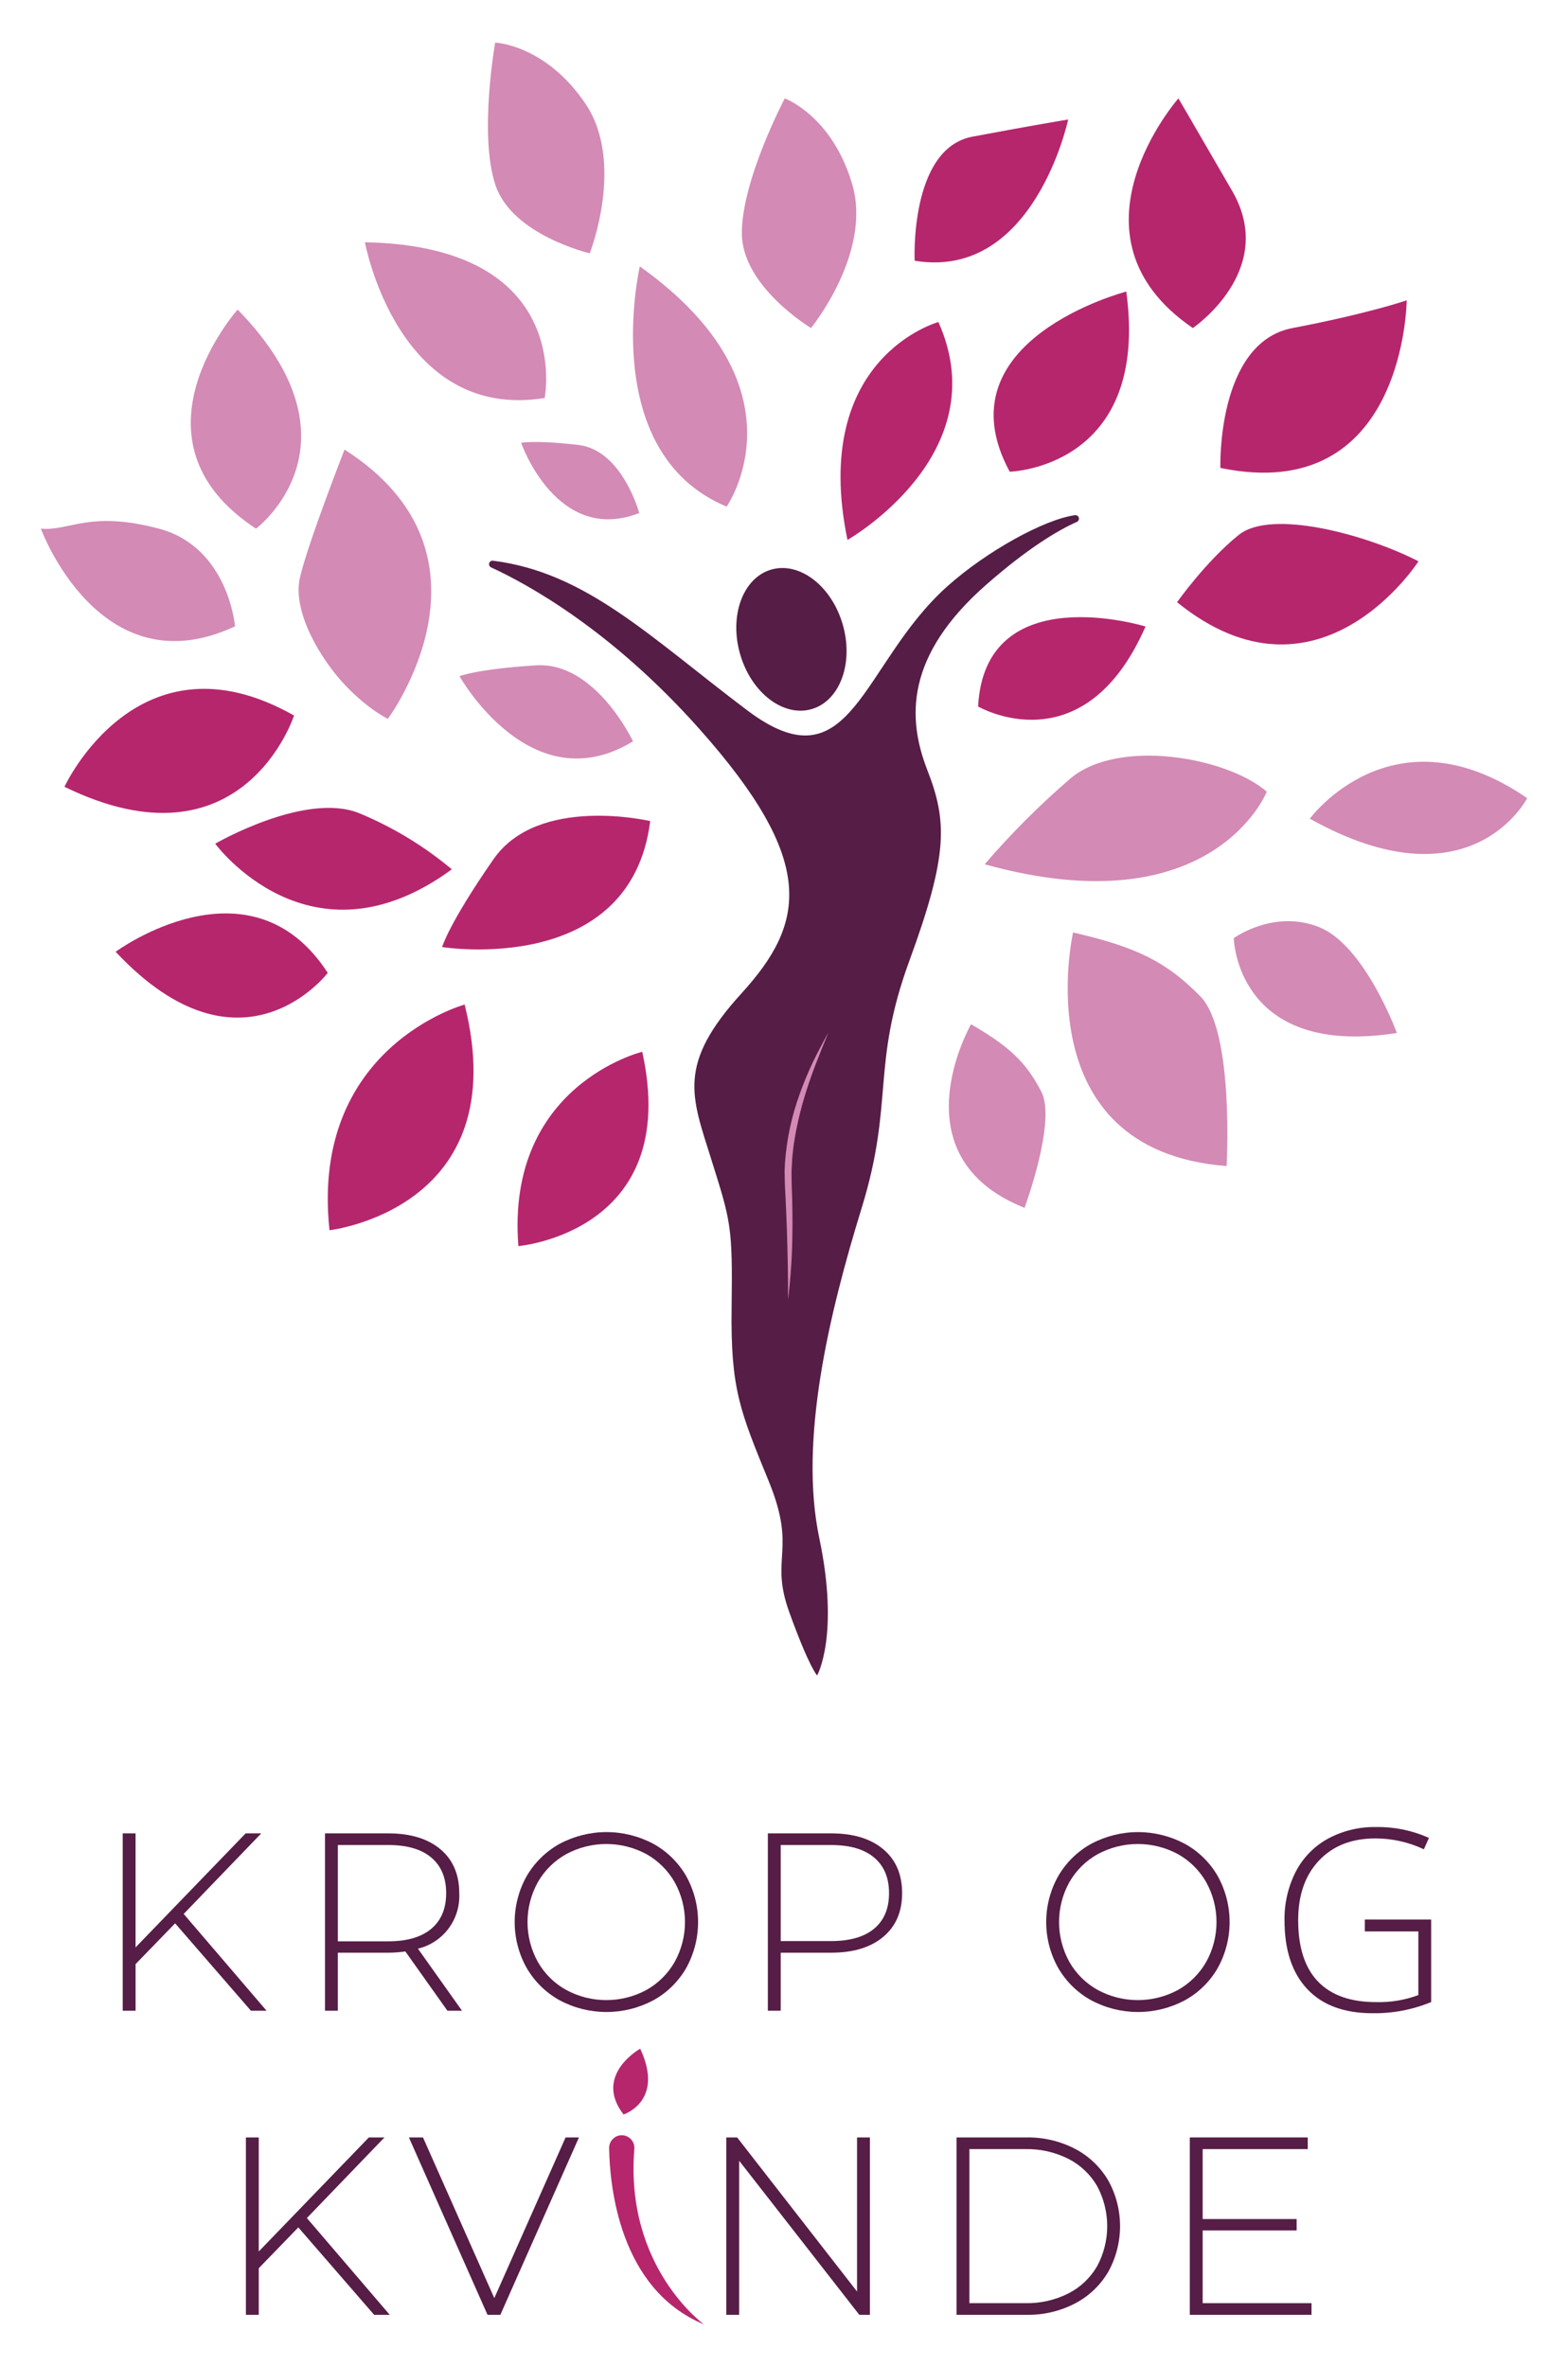 <svg xmlns="http://www.w3.org/2000/svg" width="114" height="172" viewBox="0 0 114 172" fill="none"><path d="M12.732 139.763L9.857 142.727V146.115H8.922V133.226H9.856V141.512L17.86 133.226H18.995L13.355 139.081L19.381 146.114H18.244L12.732 139.763Z" fill="#561D46"></path><path d="M32.53 146.115L29.471 141.807C29.058 141.865 28.642 141.896 28.225 141.898H24.562V146.115H23.629V133.226H28.226C29.837 133.226 31.1 133.609 32.016 134.376C32.932 135.144 33.39 136.209 33.39 137.571C33.438 138.491 33.164 139.398 32.615 140.135C32.066 140.872 31.277 141.392 30.386 141.604L33.591 146.116L32.53 146.115ZM28.226 141.07C29.593 141.07 30.637 140.766 31.358 140.158C32.078 139.551 32.438 138.688 32.438 137.571C32.438 136.454 32.078 135.592 31.358 134.984C30.637 134.376 29.593 134.072 28.226 134.073H24.563V141.07H28.226Z" fill="#561D46"></path><path d="M40.68 145.351C39.686 144.8 38.86 143.989 38.289 143.003C37.718 141.986 37.419 140.838 37.419 139.67C37.419 138.502 37.718 137.354 38.289 136.337C38.86 135.352 39.686 134.54 40.68 133.99C41.728 133.429 42.898 133.135 44.085 133.133C45.273 133.132 46.443 133.422 47.493 133.98C48.487 134.526 49.314 135.335 49.884 136.319C50.455 137.343 50.754 138.497 50.754 139.67C50.754 140.844 50.455 141.998 49.884 143.022C49.315 144.006 48.488 144.814 47.493 145.36C46.443 145.918 45.273 146.209 44.085 146.207C42.898 146.206 41.728 145.912 40.68 145.351ZM46.999 144.605C47.853 144.126 48.562 143.423 49.05 142.57C49.542 141.684 49.801 140.685 49.801 139.67C49.801 138.655 49.542 137.656 49.05 136.77C48.562 135.918 47.853 135.214 46.999 134.735C46.102 134.252 45.1 133.999 44.082 133.999C43.064 133.999 42.062 134.252 41.165 134.735C40.307 135.212 39.594 135.916 39.105 136.77C38.612 137.656 38.353 138.655 38.353 139.67C38.353 140.685 38.612 141.684 39.105 142.57C39.594 143.425 40.306 144.129 41.165 144.605C42.062 145.089 43.064 145.342 44.082 145.342C45.1 145.342 46.102 145.089 46.999 144.605Z" fill="#561D46"></path><path d="M64.214 134.376C65.13 135.143 65.588 136.208 65.588 137.571C65.588 138.922 65.13 139.981 64.214 140.747C63.299 141.514 62.035 141.898 60.424 141.898H56.761V146.115H55.827V133.226H60.424C62.035 133.225 63.299 133.609 64.214 134.376ZM63.555 140.149C64.276 139.548 64.636 138.688 64.636 137.571C64.636 136.454 64.276 135.592 63.555 134.985C62.835 134.377 61.791 134.073 60.423 134.074H56.761V141.053H60.423C61.791 141.052 62.835 140.751 63.555 140.149Z" fill="#561D46"></path><path d="M79.324 145.351C78.331 144.8 77.504 143.989 76.933 143.003C76.363 141.986 76.063 140.838 76.063 139.67C76.063 138.502 76.363 137.354 76.933 136.337C77.504 135.352 78.331 134.54 79.324 133.99C80.373 133.429 81.542 133.135 82.73 133.134C83.917 133.132 85.087 133.423 86.137 133.98C87.132 134.526 87.959 135.335 88.528 136.319C89.099 137.343 89.398 138.497 89.398 139.67C89.398 140.844 89.099 141.998 88.528 143.022C87.959 144.006 87.132 144.815 86.137 145.36C85.087 145.918 83.917 146.209 82.73 146.207C81.542 146.206 80.373 145.912 79.324 145.351ZM85.643 144.605C86.498 144.126 87.207 143.423 87.694 142.57C88.187 141.684 88.445 140.686 88.445 139.67C88.445 138.655 88.187 137.657 87.694 136.77C87.207 135.918 86.498 135.214 85.643 134.735C84.746 134.252 83.744 133.999 82.726 133.999C81.709 133.999 80.707 134.252 79.81 134.735C78.951 135.212 78.239 135.916 77.749 136.77C77.257 137.657 76.998 138.655 76.998 139.67C76.998 140.686 77.257 141.684 77.749 142.57C78.238 143.425 78.951 144.129 79.81 144.605C80.707 145.089 81.709 145.342 82.726 145.342C83.744 145.342 84.746 145.089 85.643 144.605Z" fill="#561D46"></path><path d="M99.23 139.488H104.05V145.486C102.697 146.042 101.246 146.318 99.784 146.295C97.721 146.295 96.14 145.709 95.04 144.537C93.94 143.365 93.39 141.707 93.39 139.561C93.367 138.326 93.648 137.104 94.208 136.006C94.735 134.991 95.551 134.156 96.551 133.61C97.627 133.032 98.833 132.741 100.052 132.766C101.373 132.744 102.683 133.014 103.889 133.557L103.522 134.384C102.42 133.863 101.217 133.593 99.999 133.593C98.276 133.593 96.909 134.128 95.898 135.198C94.888 136.267 94.383 137.711 94.383 139.527C94.383 141.505 94.862 142.993 95.822 143.991C96.782 144.989 98.192 145.488 100.052 145.488C101.098 145.516 102.139 145.342 103.12 144.977V140.352H99.23V139.488Z" fill="#561D46"></path><path d="M21.689 161.859L18.814 164.824V168.212H17.879V155.322H18.813V163.609L26.817 155.322H27.952L22.311 161.179L28.337 168.212H27.202L21.689 161.859Z" fill="#561D46"></path><path d="M42.092 155.322L36.378 168.212H35.444L29.729 155.322H30.754L35.938 166.997L41.12 155.322H42.092Z" fill="#561D46"></path><path d="M63.245 155.322V168.212H62.476L53.74 157.016V168.212H52.806V155.322H53.594L62.311 166.519V155.322H63.245Z" fill="#561D46"></path><path d="M69.546 155.322H74.62C75.851 155.299 77.069 155.583 78.163 156.151C79.164 156.673 79.998 157.468 80.572 158.443C81.136 159.459 81.433 160.603 81.433 161.767C81.433 162.931 81.136 164.075 80.572 165.091C79.998 166.067 79.164 166.861 78.163 167.383C77.069 167.951 75.851 168.236 74.62 168.212H69.546V155.322ZM74.546 167.365C75.632 167.388 76.707 167.144 77.678 166.656C78.55 166.213 79.275 165.526 79.766 164.676C80.247 163.783 80.499 162.783 80.499 161.767C80.499 160.751 80.247 159.751 79.766 158.858C79.275 158.008 78.55 157.321 77.678 156.878C76.707 156.39 75.632 156.147 74.546 156.169H70.48V167.365H74.546Z" fill="#561D46"></path><path d="M95.352 167.365V168.212H86.505V155.322H95.078V156.169H87.439V161.252H94.272V162.08H87.439V167.365H95.352Z" fill="#561D46"></path><path d="M44.287 156.098C44.326 158.76 44.994 166.348 51.175 168.903C51.175 168.903 45.415 164.756 46.12 156.16C46.13 156.032 46.114 155.905 46.073 155.784C46.031 155.664 45.966 155.553 45.88 155.459C45.794 155.366 45.69 155.291 45.573 155.24C45.457 155.188 45.332 155.162 45.205 155.162C45.083 155.162 44.963 155.186 44.85 155.233C44.738 155.281 44.636 155.35 44.551 155.437C44.465 155.524 44.398 155.627 44.353 155.741C44.307 155.855 44.285 155.976 44.287 156.098Z" fill="#B6266D"></path><path d="M46.544 148.874C46.544 148.874 43.114 150.781 45.334 153.654C45.334 153.654 48.344 152.696 46.544 148.874Z" fill="#B6266D"></path><path d="M33.781 72.998C33.781 72.998 22.525 76.067 23.956 89.398C23.955 89.398 37.501 87.864 33.781 72.998Z" fill="#B6266D"></path><path d="M46.693 76.43C46.693 76.43 36.76 78.841 37.689 90.551C37.689 90.551 49.589 89.541 46.693 76.43Z" fill="#B6266D"></path><path d="M8.406 69.162C8.406 69.162 18.171 61.969 23.829 70.697C23.829 70.697 17.564 78.944 8.406 69.162Z" fill="#B6266D"></path><path d="M4.686 57.174C4.686 57.174 10.028 45.569 21.379 51.995C21.379 51.994 17.659 63.503 4.686 57.174Z" fill="#B6266D"></path><path d="M25.05 32.671C25.05 32.671 22.379 39.481 21.807 41.974C21.234 44.468 23.333 47.92 25.05 49.743C26.767 51.565 28.198 52.236 28.198 52.236C28.198 52.236 37.069 40.344 25.05 32.671Z" fill="#D38AB5"></path><path d="M17.278 22.495C17.278 22.495 8.788 31.99 18.613 38.416C18.613 38.416 26.817 32.278 17.278 22.495Z" fill="#D38AB5"></path><path d="M2.969 38.416C2.969 38.416 7.262 50.116 17.087 45.513C17.087 45.513 16.61 39.758 11.554 38.416C6.498 37.073 5.068 38.608 2.969 38.416Z" fill="#D38AB5"></path><path d="M26.531 17.604C26.531 17.604 28.916 30.647 39.6 28.921C39.599 28.921 41.794 17.892 26.531 17.604Z" fill="#D38AB5"></path><path d="M46.517 19.359C46.517 19.359 43.392 32.881 52.829 36.814C52.829 36.814 58.907 28.182 46.517 19.359Z" fill="#D38AB5"></path><path d="M57.056 7.15C57.056 7.15 53.872 13.193 53.938 17.029C54.004 20.865 58.964 23.838 58.964 23.838C58.964 23.838 63.428 18.371 61.959 13.384C60.49 8.397 57.056 7.15 57.056 7.15Z" fill="#D38AB5"></path><path d="M36.002 3.097C36.002 3.097 34.8 9.827 36.026 13.461C37.251 17.095 42.877 18.407 42.877 18.407C42.877 18.407 45.471 11.832 42.562 7.532C39.652 3.232 36.002 3.097 36.002 3.097Z" fill="#D38AB5"></path><path d="M66.499 18.947C66.499 18.947 66.118 10.795 70.697 9.932C75.275 9.068 77.661 8.685 77.661 8.685C77.661 8.685 75.18 20.385 66.499 18.947Z" fill="#B6266D"></path><path d="M81.885 21.188C81.885 21.188 68.242 24.72 73.41 34.279C73.41 34.279 83.626 34.016 81.885 21.188Z" fill="#B6266D"></path><path d="M83.285 45.526C83.285 45.526 71.604 41.916 71.112 51.34C71.112 51.34 78.784 55.804 83.285 45.526Z" fill="#B6266D"></path><path d="M68.226 23.401C68.226 23.401 58.867 25.955 61.615 39.236C61.615 39.235 72.534 33.033 68.226 23.401Z" fill="#B6266D"></path><path d="M71.591 62.806C73.504 60.578 75.583 58.498 77.808 56.585C81.321 53.599 89.238 55.038 92.1 57.531C92.1 57.532 88.189 67.41 71.591 62.806Z" fill="#D38AB5"></path><path d="M85.578 43.762C85.578 43.762 87.676 40.789 90.061 38.871C92.446 36.953 99.409 38.871 103.13 40.789C103.13 40.789 95.88 52.106 85.578 43.762Z" fill="#B6266D"></path><path d="M78.017 67.76C78.017 67.76 74.392 83.584 89.178 84.735C89.178 84.735 89.75 74.937 87.27 72.403C84.79 69.87 82.596 68.814 78.017 67.76Z" fill="#D38AB5"></path><path d="M70.6 74.43C70.6 74.43 65.066 84.027 74.488 87.77C74.488 87.77 76.823 81.489 75.711 79.334C74.599 77.178 73.378 76.045 70.6 74.43Z" fill="#D38AB5"></path><path d="M89.7 68.174C89.7 68.174 89.873 76.901 101.559 75.064C101.559 75.064 99.238 68.718 95.925 67.38C92.612 66.042 89.7 68.174 89.7 68.174Z" fill="#D38AB5"></path><path d="M95.228 59.492C95.228 59.492 101.248 51.276 111.031 58.001C111.031 58.001 106.936 66.035 95.228 59.492Z" fill="#D38AB5"></path><path d="M33.409 49.137C33.409 49.137 38.594 58.405 46.021 53.87C46.021 53.87 43.299 48.08 38.978 48.349C34.657 48.617 33.409 49.137 33.409 49.137Z" fill="#D38AB5"></path><path d="M37.889 32.181C37.889 32.181 40.472 39.619 46.477 37.281C46.477 37.281 45.241 32.703 42.053 32.334C38.865 31.964 37.889 32.181 37.889 32.181Z" fill="#D38AB5"></path><path d="M32.143 68.819C32.143 68.819 45.84 71.036 47.274 59.666C47.274 59.666 39.141 57.748 35.886 62.428C32.631 67.109 32.143 68.819 32.143 68.819Z" fill="#B6266D"></path><path d="M15.647 61.308C15.647 61.308 22.543 70.725 32.851 63.171C30.824 61.477 28.553 60.102 26.116 59.093C22.198 57.508 15.647 61.308 15.647 61.308Z" fill="#B6266D"></path><path d="M85.674 7.15C85.674 7.15 76.898 17.125 86.723 23.838C86.723 23.838 92.923 19.644 89.585 13.877C86.246 8.11 85.674 7.15 85.674 7.15Z" fill="#B6266D"></path><path d="M88.726 34.004C88.726 34.004 88.44 24.893 93.973 23.838C99.506 22.783 102.272 21.824 102.272 21.824C102.272 21.824 102.176 36.785 88.726 34.004Z" fill="#B6266D"></path><path d="M35.845 40.745C35.784 40.736 35.723 40.75 35.672 40.784C35.62 40.817 35.583 40.868 35.566 40.927C35.549 40.986 35.553 41.049 35.579 41.105C35.604 41.16 35.649 41.205 35.704 41.231C38.409 42.474 44.461 45.802 50.824 52.944C59.407 62.579 58.602 67.039 53.902 72.193C49.202 77.348 50.276 79.671 51.702 84.213C53.127 88.756 53.27 89.046 53.191 94.993C53.112 100.94 53.793 102.507 55.885 107.622C57.978 112.737 55.928 113.12 57.382 117.148C58.836 121.177 59.408 121.752 59.408 121.752C59.408 121.752 61.057 118.849 59.565 111.765C58.073 104.681 60.267 95.503 62.651 87.768C65.036 80.033 63.307 77.471 66.127 69.784C68.947 62.098 68.868 59.675 67.421 55.96C65.974 52.246 65.768 47.677 71.745 42.452C74.766 39.812 76.909 38.539 78.291 37.925C78.347 37.9 78.393 37.856 78.419 37.8C78.445 37.745 78.451 37.682 78.435 37.623C78.418 37.563 78.381 37.512 78.33 37.478C78.279 37.444 78.218 37.429 78.157 37.437C75.937 37.74 71.752 40.039 68.884 42.598C62.566 48.235 61.952 57.368 54.321 51.613C47.238 46.275 42.621 41.596 35.845 40.745Z" fill="#561D46"></path><path d="M60.234 75.016C59.598 76.555 58.976 78.091 58.5 79.671C58.261 80.458 58.061 81.257 57.902 82.064C57.814 82.466 57.762 82.873 57.694 83.277C57.657 83.684 57.589 84.09 57.581 84.498L57.547 85.11L57.553 85.722C57.549 86.125 57.582 86.551 57.591 86.965C57.608 87.798 57.626 88.632 57.611 89.465C57.601 91.132 57.495 92.798 57.292 94.452C57.307 92.787 57.261 91.128 57.214 89.47C57.182 88.641 57.154 87.812 57.11 86.984C57.09 86.567 57.059 86.163 57.056 85.735L57.044 85.1L57.074 84.467C57.197 82.786 57.55 81.13 58.124 79.547C58.403 78.758 58.721 77.985 59.079 77.229C59.44 76.478 59.831 75.743 60.234 75.016Z" fill="#D38AB5"></path><path d="M59.024 51.525C61.08 50.916 62.083 48.155 61.263 45.357C60.444 42.56 58.113 40.786 56.056 41.395C54 42.004 52.998 44.765 53.817 47.562C54.636 50.359 56.967 52.133 59.024 51.525Z" fill="#561D46"></path></svg>